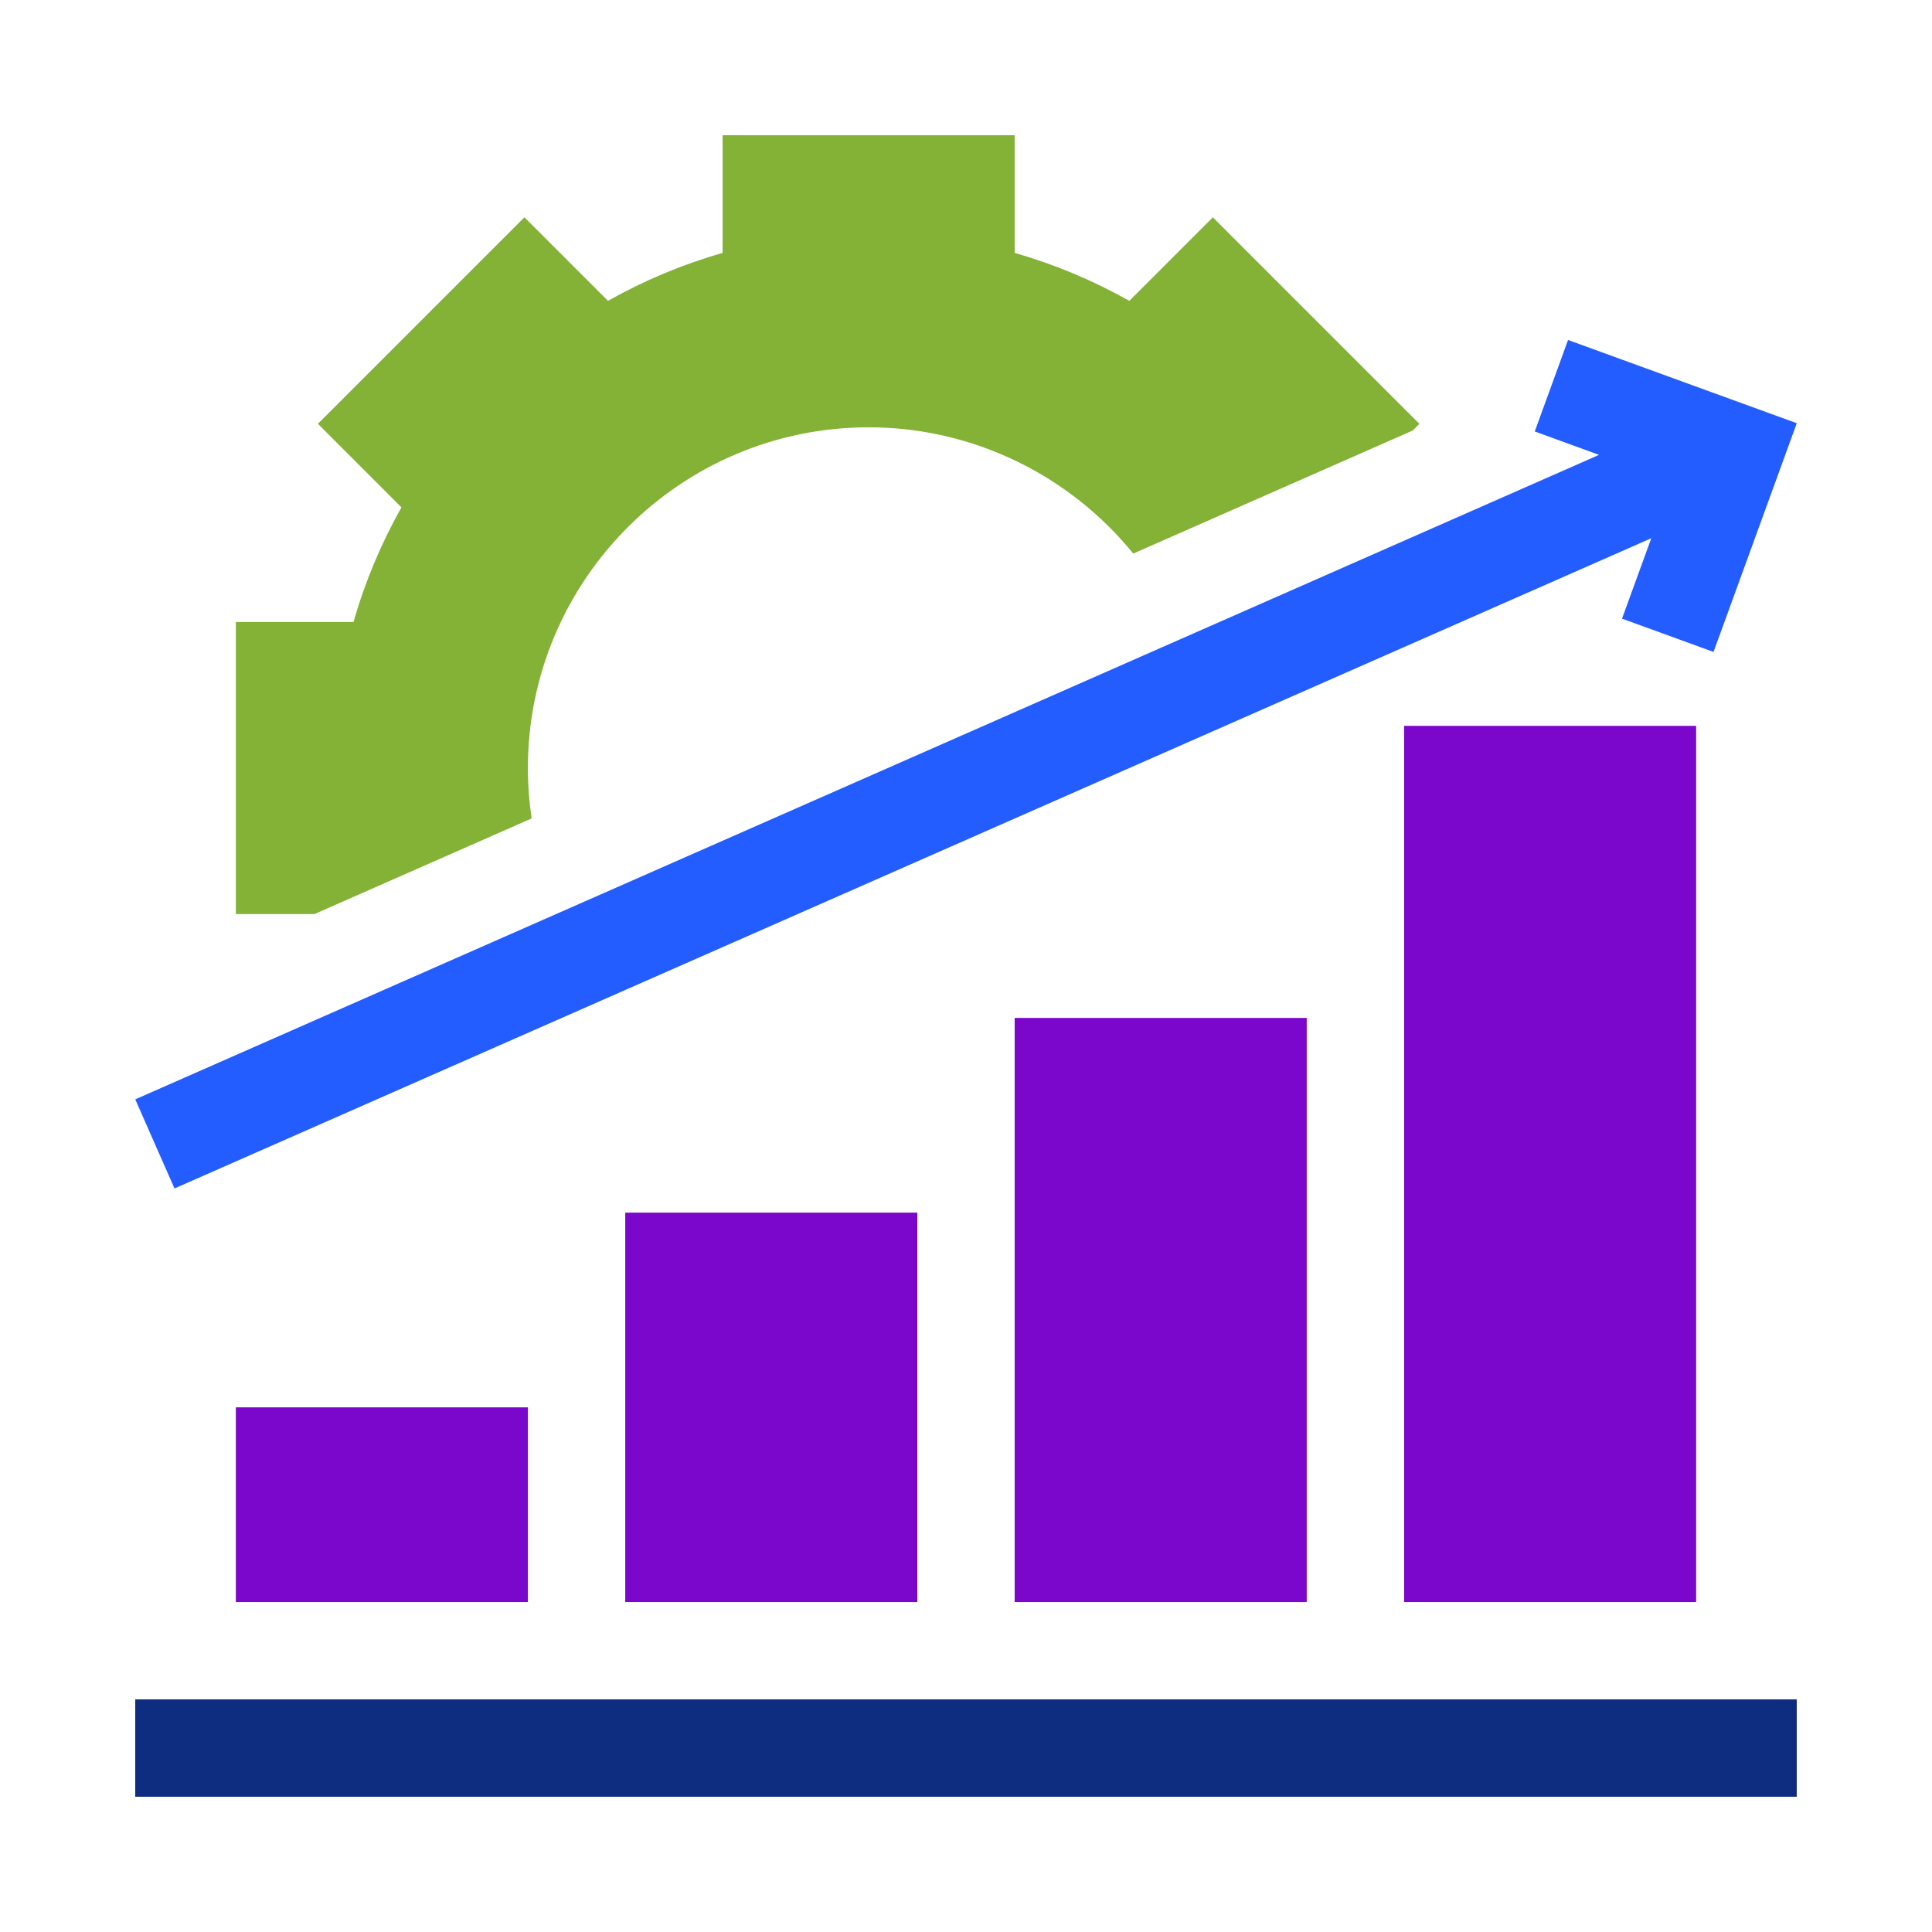 <svg width="100" height="100" viewBox="0 0 100 100" fill="none" xmlns="http://www.w3.org/2000/svg">
<g clip-path="url(#clip0_1965_579)">
<path d="M27.517 42.362C27.39 41.504 27.324 40.632 27.324 39.754C27.324 30.028 35.235 22.117 44.961 22.117C50.389 22.117 55.38 24.62 58.657 28.653L73.119 22.285L73.467 21.937L62.777 11.248L58.454 15.571C56.562 14.508 54.577 13.678 52.519 13.091V7H37.402V13.091C35.345 13.678 33.359 14.508 31.468 15.571L27.144 11.248L16.455 21.937L20.778 26.261C19.715 28.152 18.885 30.136 18.297 32.195H12.207V47.312H16.275L27.517 42.362Z" fill="#83B236"/>
<g style="mix-blend-mode:multiply">
<path d="M85.471 27.858L83.956 32.021L88.692 33.744L93 21.906L81.162 17.598L79.439 22.333L82.766 23.544L7.001 56.902L9.032 61.514L85.471 27.858Z" fill="#235CFF"/>
</g>
<path d="M7 87.96H92.999V92.999H7V87.96Z" fill="#0E2C80"/>
<path d="M32.363 62.766H47.48V82.922H32.363V62.766Z" fill="#7B07CC"/>
<path d="M52.519 52.688H67.636V82.922H52.519V52.688Z" fill="#7B07CC"/>
<path d="M72.675 37.57H87.792V82.922H72.675V37.57Z" fill="#7B07CC"/>
<path d="M12.207 72.844H27.324V82.922H12.207V72.844Z" fill="#7B07CC"/>
</g>
<defs>
<clipPath id="clip0_1965_579">
<rect width="86" height="86" fill="white" transform="translate(7 7)"/>
</clipPath>
</defs>
</svg>
